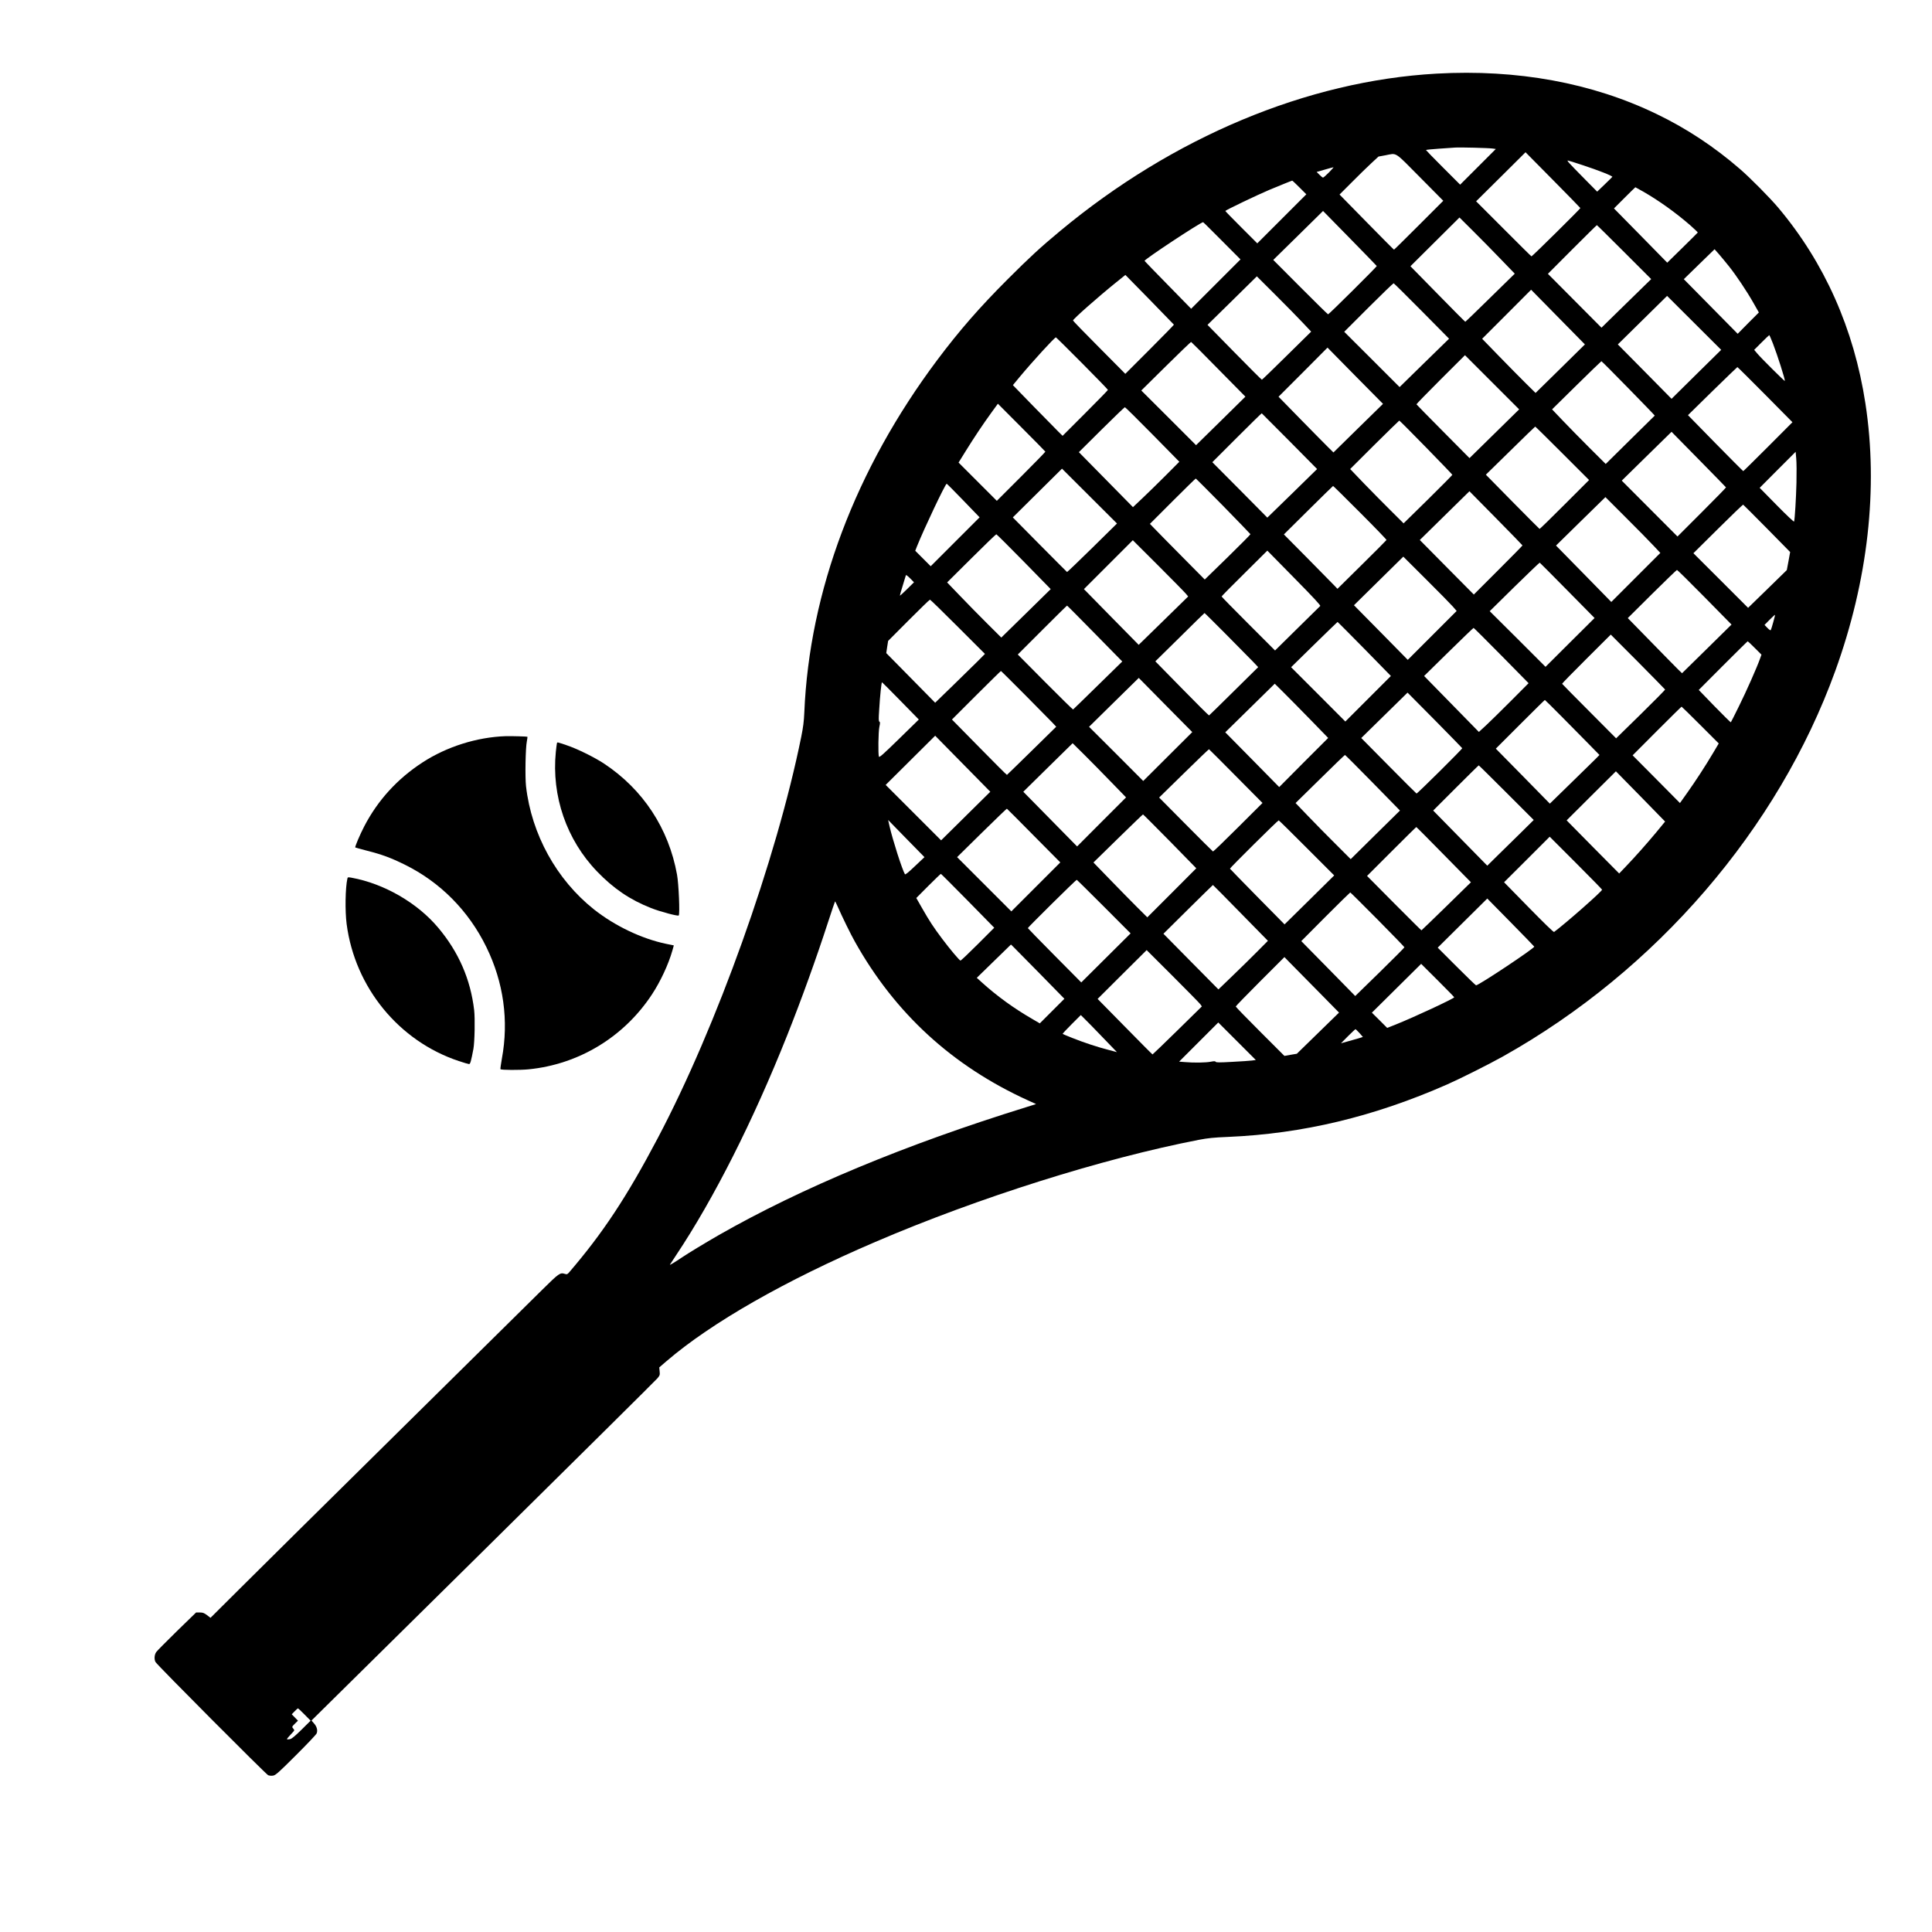 <?xml version="1.0" encoding="UTF-8" standalone="no"?> <svg xmlns="http://www.w3.org/2000/svg" version="1.0" viewBox="0 0 2600 2600" preserveAspectRatio="xMidYMid meet"><g transform="translate(0,2600) scale(0.1,-0.1)" fill="#000000" stroke="none"><path d="M19330 25009 c-1738 -98 -3545 -854 -5065 -2119 -264 -219 -413 -357 -705 -649 -378 -378 -650 -690 -947 -1086 -1100 -1469 -1721 -3114 -1789 -4745 -5 -117 -15 -196 -41 -325 -335 -1654 -1138 -3901 -1933 -5405 -416 -789 -737 -1274 -1191 -1803 -23 -26 -29 -29 -55 -21 -67 21 -77 14 -314 -220 -124 -122 -992 -980 -1930 -1906 -938 -926 -1890 -1867 -2116 -2093 l-411 -409 -47 36 c-40 30 -56 36 -97 36 l-50 0 -257 -250 c-141 -138 -267 -265 -279 -282 -26 -36 -30 -99 -10 -135 23 -41 1486 -1510 1516 -1523 19 -7 45 -10 68 -5 33 6 75 43 305 273 147 146 272 278 279 294 17 41 3 94 -36 136 l-33 38 2311 2282 c1272 1256 2327 2302 2346 2325 31 38 33 46 28 93 l-5 52 101 87 c605 518 1596 1083 2807 1602 1391 597 3059 1123 4355 1374 122 23 196 31 393 39 1004 43 1961 272 2947 706 177 78 566 273 755 379 2058 1154 3698 3057 4469 5188 440 1217 580 2458 405 3597 -154 1005 -551 1896 -1173 2635 -112 133 -376 400 -515 520 -346 300 -720 547 -1121 740 -871 421 -1876 605 -2965 544z m758 -1008 l42 -6 -240 -240 -240 -240 -230 230 c-126 126 -230 233 -230 236 0 3 78 12 173 18 94 6 192 13 217 15 62 5 455 -5 508 -13z m1180 -801 c3 -7 -647 -650 -658 -650 -3 0 -172 167 -375 371 l-370 370 333 330 332 330 368 -372 c202 -204 368 -375 370 -379z m-2158 414 l313 -316 -329 -329 c-181 -181 -331 -329 -334 -329 -3 0 -169 167 -369 371 l-364 371 164 164 c90 91 208 206 262 256 l98 91 92 17 c161 30 113 61 467 -296z m2193 162 c205 -67 400 -144 395 -156 -2 -3 -48 -50 -104 -103 l-100 -96 -170 172 c-212 215 -241 247 -225 247 7 0 99 -29 204 -64z m-3418 -96 c-38 -38 -74 -70 -80 -70 -6 0 -28 17 -48 38 l-38 38 108 31 c59 17 112 32 118 32 5 1 -22 -30 -60 -69z m-397 -203 l92 -92 -330 -330 -330 -330 -215 215 c-118 118 -215 217 -215 221 0 9 424 213 590 283 149 62 299 123 310 125 3 1 47 -41 98 -92z m4630 -58 c213 -123 433 -281 630 -452 56 -50 101 -93 100 -96 -2 -4 -95 -96 -207 -206 l-204 -200 -358 365 -359 365 143 143 c78 78 143 142 145 142 2 0 52 -28 110 -61z m-3590 -999 c3 -8 -643 -650 -655 -650 -5 0 -173 165 -373 366 l-365 366 335 329 335 330 360 -367 c198 -202 361 -370 363 -374z m1665 96 l192 -199 -330 -323 c-181 -178 -332 -324 -336 -324 -3 0 -171 168 -372 374 l-366 373 330 328 330 328 180 -179 c99 -98 267 -269 372 -378z m-3748 243 l249 -250 -332 -332 -332 -332 -312 319 c-172 175 -314 322 -315 325 -7 18 749 517 788 521 3 0 117 -113 254 -251z m5413 -152 l363 -363 -335 -327 -334 -327 -361 363 -360 362 327 328 c180 180 329 327 332 327 3 0 168 -163 368 -363z m1409 -190 c97 -121 244 -341 332 -497 l71 -125 -143 -143 -142 -144 -363 368 -362 367 207 202 207 201 60 -68 c33 -38 93 -111 133 -161z m-7469 -786 c1 -3 -146 -154 -326 -334 l-328 -328 -352 355 c-194 194 -352 358 -352 363 0 19 341 320 583 515 l122 98 325 -331 c179 -183 326 -335 328 -338z m1735 25 l112 -119 -328 -323 c-180 -178 -331 -324 -335 -324 -5 0 -171 166 -370 369 l-362 369 332 326 332 327 254 -253 c139 -139 304 -306 365 -372z m1600 158 l368 -372 -333 -325 -333 -326 -372 372 -373 372 328 328 c180 180 332 326 337 325 6 -2 176 -170 378 -374z m1864 -776 l-332 -326 -128 126 c-71 70 -232 234 -360 365 l-231 238 330 330 329 330 362 -368 362 -368 -332 -327z m1832 -75 l-334 -330 -361 366 -362 366 332 327 331 326 364 -363 364 -363 -334 -329z m1030 415 c62 -161 161 -471 161 -505 0 -10 -318 306 -372 370 l-41 49 99 99 c54 54 101 99 104 99 3 0 25 -51 49 -112z m-9296 -267 c191 -192 347 -353 347 -358 0 -4 -137 -145 -305 -313 l-305 -305 -56 55 c-30 30 -181 184 -335 341 l-278 286 86 104 c176 212 475 539 493 539 3 0 163 -157 353 -349z m1836 -83 l361 -366 -332 -327 -332 -326 -368 368 -369 368 332 328 c182 180 335 327 339 325 5 -2 171 -168 369 -370z m1879 -790 l-333 -327 -68 67 c-38 37 -204 206 -370 375 l-301 308 330 330 329 331 373 -379 374 -378 -334 -327z m1832 -75 l-334 -328 -355 358 c-196 197 -357 362 -359 366 -1 4 145 154 325 334 l328 327 365 -365 364 -364 -334 -328z m1804 612 c197 -201 357 -367 355 -368 -2 -1 -151 -148 -332 -327 l-328 -324 -220 219 c-121 121 -284 287 -361 368 l-141 148 329 324 c181 178 332 324 335 324 3 1 167 -163 363 -364z m1841 -86 l367 -371 -328 -329 c-181 -181 -331 -329 -334 -329 -3 0 -172 169 -375 376 l-369 377 329 323 c182 178 333 323 336 324 3 0 172 -167 374 -371z m-9687 -767 c1 -4 -145 -154 -326 -335 l-327 -327 -258 258 -257 257 93 150 c119 192 237 368 348 521 l88 121 318 -319 c175 -175 319 -322 321 -326z m1442 231 l361 -367 -183 -184 c-101 -101 -241 -238 -312 -305 l-129 -122 -364 370 -364 370 305 303 c167 166 309 302 314 302 6 0 173 -165 372 -367z m1845 -91 l370 -374 -335 -328 c-184 -180 -335 -327 -335 -326 0 0 -166 169 -370 374 l-370 372 330 330 c182 182 332 329 335 328 3 -2 172 -171 375 -376z m1836 -83 c195 -199 354 -365 354 -369 0 -4 -148 -153 -328 -331 l-328 -322 -180 179 c-99 98 -261 263 -360 365 l-179 187 327 326 c181 179 331 326 334 326 4 0 166 -162 360 -361z m1834 -79 l360 -360 -330 -330 c-181 -182 -333 -329 -336 -328 -4 2 -168 166 -365 366 l-358 364 330 323 c181 178 331 324 334 324 3 1 167 -161 365 -359z m2203 -459 c1 -3 -145 -154 -326 -334 l-327 -327 -375 376 -375 376 335 329 335 328 365 -371 c201 -204 366 -374 368 -377z m948 64 c-5 -209 -22 -490 -32 -524 -2 -7 -99 83 -233 220 l-230 234 242 243 242 242 8 -92 c5 -51 6 -197 3 -323z m-9477 -878 c-183 -180 -336 -326 -339 -325 -3 2 -169 168 -368 369 l-362 366 331 328 331 328 370 -369 370 -369 -333 -328z m1763 563 c199 -204 364 -374 366 -379 1 -4 -136 -143 -306 -309 l-309 -301 -309 312 c-170 172 -336 340 -369 375 l-60 62 305 305 c168 168 308 305 312 305 3 0 170 -167 370 -370z m-3497 74 l218 -226 -329 -329 -329 -329 -104 104 -104 104 23 59 c93 233 382 843 400 843 4 0 105 -102 225 -226z m5339 -163 c197 -197 357 -363 355 -368 -2 -5 -152 -155 -332 -333 l-328 -324 -38 40 c-20 21 -183 186 -360 366 l-323 326 329 326 c180 179 330 325 333 326 3 0 167 -161 364 -359z m2185 -441 c1 -3 -147 -153 -327 -333 l-328 -328 -364 367 -363 367 334 328 334 328 357 -362 c196 -199 357 -364 357 -367z m1763 -3 l92 -98 -330 -330 -330 -330 -372 380 -372 379 332 326 333 326 278 -278 c153 -152 319 -321 369 -375z m1527 231 l312 -317 -22 -121 -23 -122 -260 -254 -261 -254 -368 368 -368 367 331 328 c182 181 334 327 339 325 4 -2 148 -146 320 -320z m-10000 -447 l361 -369 -332 -326 -333 -326 -193 192 c-106 106 -271 273 -365 372 l-171 178 326 324 c179 178 330 324 336 324 5 0 172 -166 371 -369z m2181 -432 l30 -36 -333 -326 -333 -325 -369 375 -368 375 329 329 329 329 343 -342 c189 -189 356 -359 372 -379z m1807 -164 c-7 -6 -146 -143 -310 -305 l-298 -294 -359 359 c-198 198 -360 363 -360 368 0 4 138 145 308 312 l307 305 362 -368 c264 -268 358 -370 350 -377z m1785 -8 l51 -59 -329 -329 -329 -329 -362 368 -362 367 332 327 332 327 308 -307 c170 -169 331 -333 359 -365z m1541 217 l366 -371 -330 -328 -330 -329 -375 375 -376 374 333 328 c184 180 336 326 340 325 4 -2 171 -170 372 -374z m1847 -91 l362 -368 -333 -328 -333 -327 -54 52 c-29 29 -194 196 -365 372 l-311 318 326 324 c180 178 331 324 336 324 6 0 173 -165 372 -367z m-10687 249 l47 -48 -95 -94 c-52 -52 -95 -90 -95 -85 0 6 18 68 40 139 22 70 40 130 40 132 0 13 21 -2 63 -44z m637 -647 l365 -365 -100 -101 c-55 -55 -206 -203 -335 -328 l-235 -228 -329 334 -329 334 12 82 13 82 277 278 c152 152 280 277 286 277 6 0 174 -164 375 -365z m1844 -91 l369 -376 -328 -321 c-180 -177 -331 -323 -334 -325 -4 -1 -173 165 -376 369 l-368 371 329 329 c181 181 331 329 334 329 3 0 171 -169 374 -376z m1766 -11 c157 -159 318 -322 359 -364 l73 -77 -327 -323 c-180 -178 -330 -325 -334 -327 -4 -1 -169 162 -365 363 l-358 365 329 324 c180 179 330 325 333 326 3 0 133 -129 290 -287z m7364 166 c-14 -52 -29 -100 -33 -107 -5 -8 -19 0 -46 28 l-39 40 69 70 c38 38 71 68 72 66 2 -2 -8 -46 -23 -97z m-5502 -362 l356 -364 -306 -306 -307 -307 -365 366 -365 365 310 304 c171 167 312 304 315 305 3 0 166 -164 362 -363z m1843 -89 l366 -372 -238 -239 c-131 -131 -281 -279 -334 -328 l-97 -89 -368 376 -369 377 329 323 c181 178 333 324 337 324 4 0 172 -167 374 -372z m2203 -457 c2 -5 -146 -154 -328 -333 l-331 -324 -362 364 c-199 199 -363 366 -365 370 -1 4 146 155 327 335 l328 327 364 -365 c200 -202 365 -370 367 -374z m1207 559 l90 -90 -19 -53 c-41 -117 -186 -444 -284 -641 -57 -116 -106 -213 -109 -216 -3 -3 -101 94 -219 215 l-213 220 327 328 c180 180 329 327 332 327 3 0 46 -41 95 -90z m-9825 -627 c173 -175 340 -344 370 -375 l54 -58 -328 -322 c-181 -178 -332 -324 -335 -326 -4 -1 -171 166 -373 372 l-367 373 327 327 c180 179 329 326 332 326 3 0 147 -143 320 -317z m1925 -834 l-330 -329 -364 365 -365 364 334 329 335 329 360 -365 360 -364 -330 -329z m-3594 747 l244 -249 -265 -259 c-213 -208 -266 -255 -272 -241 -12 32 -8 335 6 401 11 51 11 64 1 70 -11 6 -12 36 -4 152 12 205 31 381 39 378 4 -2 117 -115 251 -252z m5512 -249 l241 -248 -330 -330 -329 -331 -363 369 -363 368 333 327 333 327 118 -117 c65 -64 227 -229 360 -365z m2045 -386 c3 -10 -606 -614 -615 -610 -5 2 -174 171 -376 375 l-368 372 312 306 311 305 367 -370 c201 -204 367 -374 369 -378z m1337 427 c121 -123 285 -289 365 -370 l145 -148 -55 -56 c-30 -30 -181 -178 -334 -327 l-279 -272 -363 370 -364 370 327 327 c181 181 330 328 333 328 3 0 104 -100 225 -222z m1868 -116 l247 -247 -74 -125 c-108 -182 -238 -381 -350 -539 l-98 -138 -318 321 -319 321 327 328 c180 180 329 327 332 327 3 0 116 -111 253 -248z m-9887 -1224 l-331 -327 -373 373 -373 373 333 331 333 331 371 -377 371 -377 -331 -327z m1956 459 l202 -208 -330 -330 -329 -330 -362 368 -362 368 332 327 332 326 158 -156 c87 -87 249 -251 359 -365z m1680 78 l358 -361 -329 -328 c-181 -181 -333 -327 -337 -325 -5 2 -170 166 -367 365 l-358 361 333 326 c183 180 335 325 338 324 3 -1 166 -164 362 -362z m1842 -89 l366 -374 -332 -327 -331 -327 -199 199 c-110 109 -277 279 -371 377 l-172 179 329 323 c180 178 332 324 336 324 4 0 172 -168 374 -374z m1799 -134 l367 -367 -177 -175 c-98 -96 -239 -235 -313 -307 l-135 -133 -364 371 -364 371 304 304 c167 167 306 304 309 304 3 0 170 -165 373 -368z m1805 -50 l330 -338 -119 -145 c-132 -158 -280 -325 -413 -464 l-86 -90 -354 357 -353 358 331 330 c182 181 331 330 332 330 1 0 150 -152 332 -338z m-8166 -528 l357 -360 -330 -330 -329 -329 -365 365 -365 365 332 327 c183 180 335 326 338 325 3 -1 166 -164 362 -363z m1832 -76 l355 -363 -329 -330 -330 -330 -141 140 c-77 77 -240 243 -362 369 l-222 229 330 323 c182 178 333 324 337 324 3 0 166 -163 362 -362z m-3431 -334 c-87 -83 -130 -118 -135 -109 -38 64 -165 463 -207 645 l-19 85 244 -250 245 -250 -128 -121z m5272 245 l370 -370 -334 -330 -334 -329 -366 371 c-201 204 -367 375 -369 379 -3 8 644 650 656 650 4 0 174 -167 377 -371z m1845 -91 l365 -371 -330 -323 c-182 -178 -333 -323 -336 -324 -3 0 -169 165 -369 366 l-363 366 329 329 c181 181 331 329 334 329 3 0 169 -167 370 -372z m2130 -471 c0 -22 -493 -456 -646 -569 -7 -5 -136 121 -342 331 l-331 338 307 306 307 307 353 -353 c193 -193 352 -356 352 -360z m-8536 -149 l356 -363 -222 -222 c-123 -123 -227 -222 -233 -220 -17 6 -144 157 -245 292 -118 157 -171 238 -272 415 l-77 135 162 163 c89 89 165 162 169 162 3 0 166 -163 362 -362z m1831 -78 l360 -361 -332 -330 -332 -330 -358 361 c-197 199 -359 365 -361 370 -3 7 647 650 658 650 3 0 167 -162 365 -360z m1840 -86 l368 -375 -144 -145 c-79 -80 -229 -227 -333 -327 l-189 -182 -370 374 -370 375 331 328 c182 180 333 328 335 328 2 0 170 -169 372 -376z m1844 -89 c198 -200 361 -369 361 -373 0 -5 -149 -155 -331 -333 l-331 -323 -363 370 -363 369 326 328 c180 180 330 327 333 327 3 0 169 -164 368 -365z m2108 -364 c8 -19 -746 -521 -783 -521 -5 0 -123 114 -263 254 l-253 253 333 330 334 331 315 -320 c173 -176 316 -323 317 -327z m-9380 552 c70 -159 182 -387 238 -486 539 -963 1309 -1670 2324 -2133 l114 -52 -134 -42 c-1623 -503 -3024 -1086 -4134 -1720 -181 -104 -404 -239 -495 -300 -111 -74 -172 -111 -164 -98 4 7 42 65 84 128 508 762 1036 1808 1493 2956 197 495 392 1036 553 1532 49 149 90 272 92 272 2 0 15 -26 29 -57z m2736 -926 l321 -328 -165 -165 -166 -166 -99 58 c-248 143 -475 307 -685 497 l-64 58 230 224 230 224 38 -37 c21 -20 183 -185 360 -365z m2150 -401 l21 -30 -329 -323 c-182 -178 -332 -323 -335 -323 -3 0 -170 168 -372 374 l-367 373 330 329 330 328 350 -349 c193 -193 360 -363 372 -379z m1576 183 l291 -296 -284 -277 -284 -277 -84 -14 -83 -15 -327 327 c-181 181 -328 332 -328 338 0 5 147 157 327 337 l328 328 76 -78 c41 -42 207 -210 368 -373z m1841 -90 c0 -16 -545 -270 -793 -369 l-109 -43 -103 103 -103 102 332 329 331 328 223 -222 c122 -122 222 -224 222 -228z m-4729 -541 l190 -197 -113 30 c-148 38 -333 99 -488 161 -69 27 -127 52 -130 54 -2 3 52 61 120 129 l125 125 53 -53 c30 -28 139 -141 243 -249z m2007 -310 c-29 -4 -149 -12 -267 -18 -171 -10 -215 -9 -221 1 -6 9 -20 10 -66 1 -63 -13 -229 -16 -348 -5 l-78 6 264 264 263 263 253 -253 252 -252 -52 -7z m1447 370 l46 -53 -57 -18 c-31 -9 -98 -28 -148 -42 l-90 -25 94 95 c52 52 98 95 102 95 3 0 27 -24 53 -52z m-14197 -9171 l82 -83 -122 -121 c-90 -88 -132 -123 -156 -128 -18 -4 -36 -4 -40 -1 -3 4 18 30 46 59 29 29 52 57 52 62 0 4 -8 17 -17 27 -16 18 -15 21 25 61 l42 41 -42 43 -42 43 39 40 c21 22 42 40 45 40 3 0 43 -37 88 -83z"></path><path d="M6805 16093 c-387 -13 -795 -142 -1120 -354 -338 -220 -601 -509 -783 -859 -60 -116 -128 -277 -121 -285 3 -2 75 -22 160 -44 198 -50 317 -94 504 -186 478 -235 862 -622 1100 -1110 232 -473 304 -990 209 -1502 -13 -75 -22 -138 -19 -142 12 -12 259 -13 374 -2 680 66 1290 436 1667 1012 113 172 220 402 272 585 l20 71 -107 22 c-328 69 -687 241 -967 462 -504 400 -841 1011 -915 1658 -14 124 -7 517 11 604 6 33 10 60 8 62 -5 4 -218 10 -293 8z"></path><path d="M7495 15998 c-2 -7 -9 -60 -15 -117 -59 -593 144 -1182 555 -1609 221 -230 444 -381 726 -492 121 -48 360 -112 373 -100 17 16 0 426 -23 550 -112 620 -456 1145 -981 1493 -130 86 -369 204 -513 251 -123 41 -116 40 -122 24z"></path><path d="M4675 14176 c-28 -124 -33 -435 -10 -612 112 -853 703 -1575 1509 -1843 68 -23 131 -41 139 -41 16 0 27 41 58 205 17 93 23 408 10 521 -49 415 -208 780 -482 1107 -281 336 -729 595 -1167 675 -49 9 -53 8 -57 -12z"></path></g></svg> 